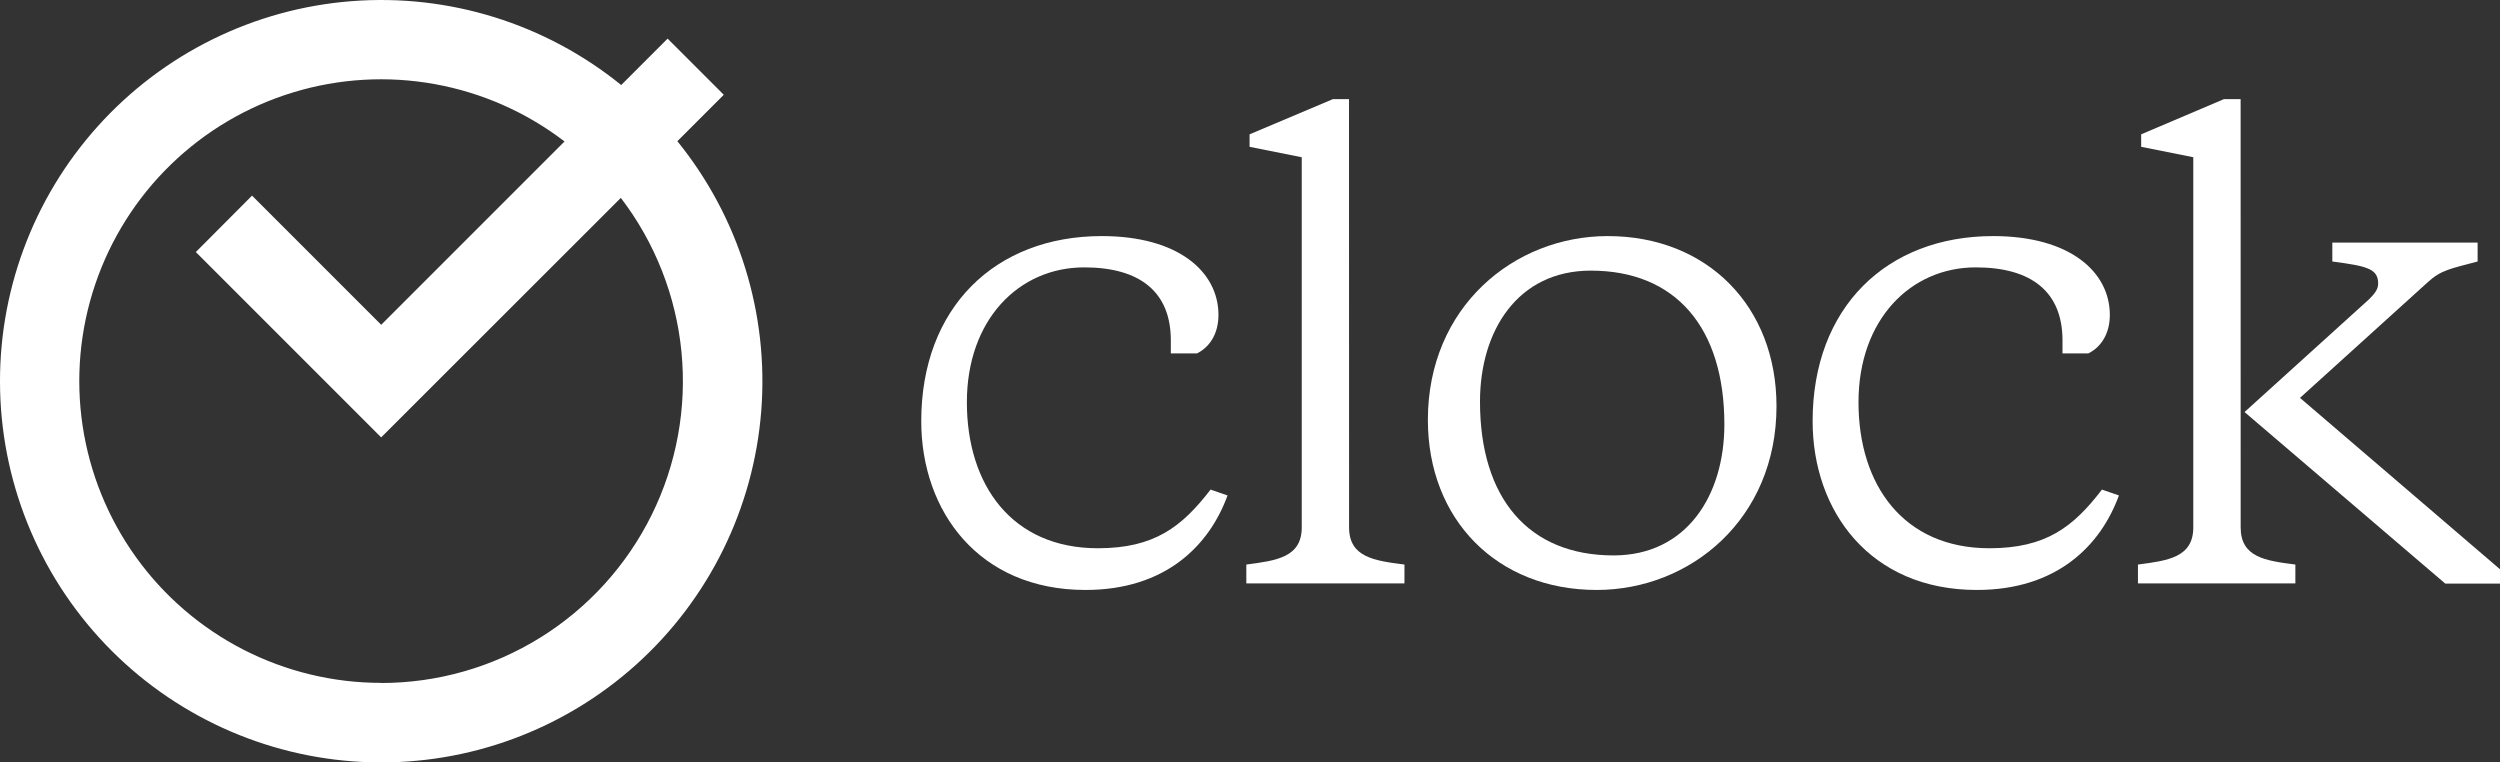 <svg width="600" height="183" viewBox="0 0 600 183" fill="none" xmlns="http://www.w3.org/2000/svg">
<rect x="0" y="0" width="600" height="183" fill="#333333" stroke="none"/>
<g clip-path="url(#clip0_1510_2)">
<path d="M263.49 131.58C277.09 131.58 283.66 126.42 290.54 117.5L294.61 118.91C290.23 130.91 279.75 141.59 260.52 141.59C234.87 141.59 221.1 122.66 221.1 101.08C221.1 73.87 238.78 56.66 264.43 56.66C282.88 56.66 292.43 65.27 292.43 75.59C292.43 79.97 290.43 83.25 287.27 84.82H281V81.69C281 70.11 273.65 64.17 260.2 64.17C244.56 64.17 232.05 76.68 232.05 96.54C232.05 116.4 242.84 131.58 263.49 131.58Z" fill="white"/>
<path d="M323.779 126.57C323.779 133.77 329.879 134.57 337.069 135.49V140.02H299.119V135.49C306.319 134.55 312.419 133.77 312.419 126.57V37.74L299.899 35.24V32.24L319.899 23.79H323.759L323.779 126.57Z" fill="white"/>
<path d="M342.689 100.77C342.689 73.71 363.329 56.66 385.849 56.66C409.779 56.66 426.359 73.55 426.359 97.48C426.359 124.54 405.719 141.59 383.199 141.59C359.269 141.59 342.689 124.7 342.689 100.77ZM413.849 101.86C413.849 78.56 402.119 64.95 381.789 64.95C364.269 64.95 355.199 79.34 355.199 96.39C355.199 119.69 366.929 133.3 387.259 133.3C404.779 133.3 413.849 118.91 413.849 101.86Z" fill="white"/>
<path d="M477.469 131.58C491.069 131.58 497.639 126.42 504.469 117.5L508.539 118.91C504.159 130.91 493.689 141.59 474.439 141.59C448.799 141.59 435.029 122.66 435.029 101.08C435.029 73.87 452.709 56.66 478.359 56.66C496.809 56.66 506.359 65.27 506.359 75.59C506.359 79.97 504.359 83.25 501.199 84.82H494.999V81.69C494.999 70.11 487.639 64.17 474.189 64.17C458.549 64.17 446.039 76.68 446.039 96.54C446.039 116.4 456.829 131.58 477.469 131.58Z" fill="white"/>
<path d="M537.759 126.57C537.759 133.77 543.699 134.57 550.889 135.49V140.02H513.109V135.49C520.299 134.55 526.389 133.77 526.389 126.57V37.74L513.879 35.24V32.24L533.749 23.79H537.749L537.759 126.57ZM568.569 71.83C569.819 70.58 570.759 69.49 570.759 68.08C570.759 64.48 568.099 63.86 559.759 62.76V58.23H594.629V62.76C588.229 64.48 585.869 64.76 582.629 67.76L551.999 95.49L599.999 136.62V140.06H586.859L538.689 98.89L568.569 71.83Z" fill="white"/>
<path d="M162.569 33.89L173.709 22.75L160.229 9.27L149.089 20.41C130.879 5.653 107.7 -1.552 84.334 0.281C60.967 2.114 39.195 12.845 23.508 30.261C7.822 47.676 -0.582 70.448 0.029 93.878C0.641 117.309 10.221 139.611 26.795 156.184C43.368 172.758 65.671 182.338 89.101 182.95C112.532 183.562 135.303 175.157 152.719 159.471C170.134 143.784 180.865 122.012 182.698 98.646C184.531 75.279 177.326 52.1 162.569 33.89ZM91.489 163.89C79.981 163.895 68.637 161.157 58.398 155.904C48.158 150.651 39.318 143.034 32.609 133.683C25.9 124.333 21.516 113.518 19.82 102.136C18.123 90.753 19.164 79.13 22.855 68.23C26.546 57.329 32.781 47.465 41.044 39.455C49.307 31.445 59.36 25.519 70.37 22.168C81.38 18.817 93.029 18.138 104.354 20.187C115.678 22.236 126.352 26.954 135.489 33.95L91.489 77.95L60.489 46.95L46.999 60.49L91.479 104.97L148.999 47.49C157.204 58.219 162.246 71.028 163.555 84.472C164.864 97.915 162.387 111.457 156.406 123.567C150.424 135.677 141.175 145.873 129.704 153.004C118.233 160.135 104.996 163.916 91.489 163.92V163.89Z" fill="white"/>
</g>
<defs>
<clipPath id="clip0_1510_2">
<rect width="600" height="182.98" fill="white"/>
</clipPath>
</defs>
</svg>
